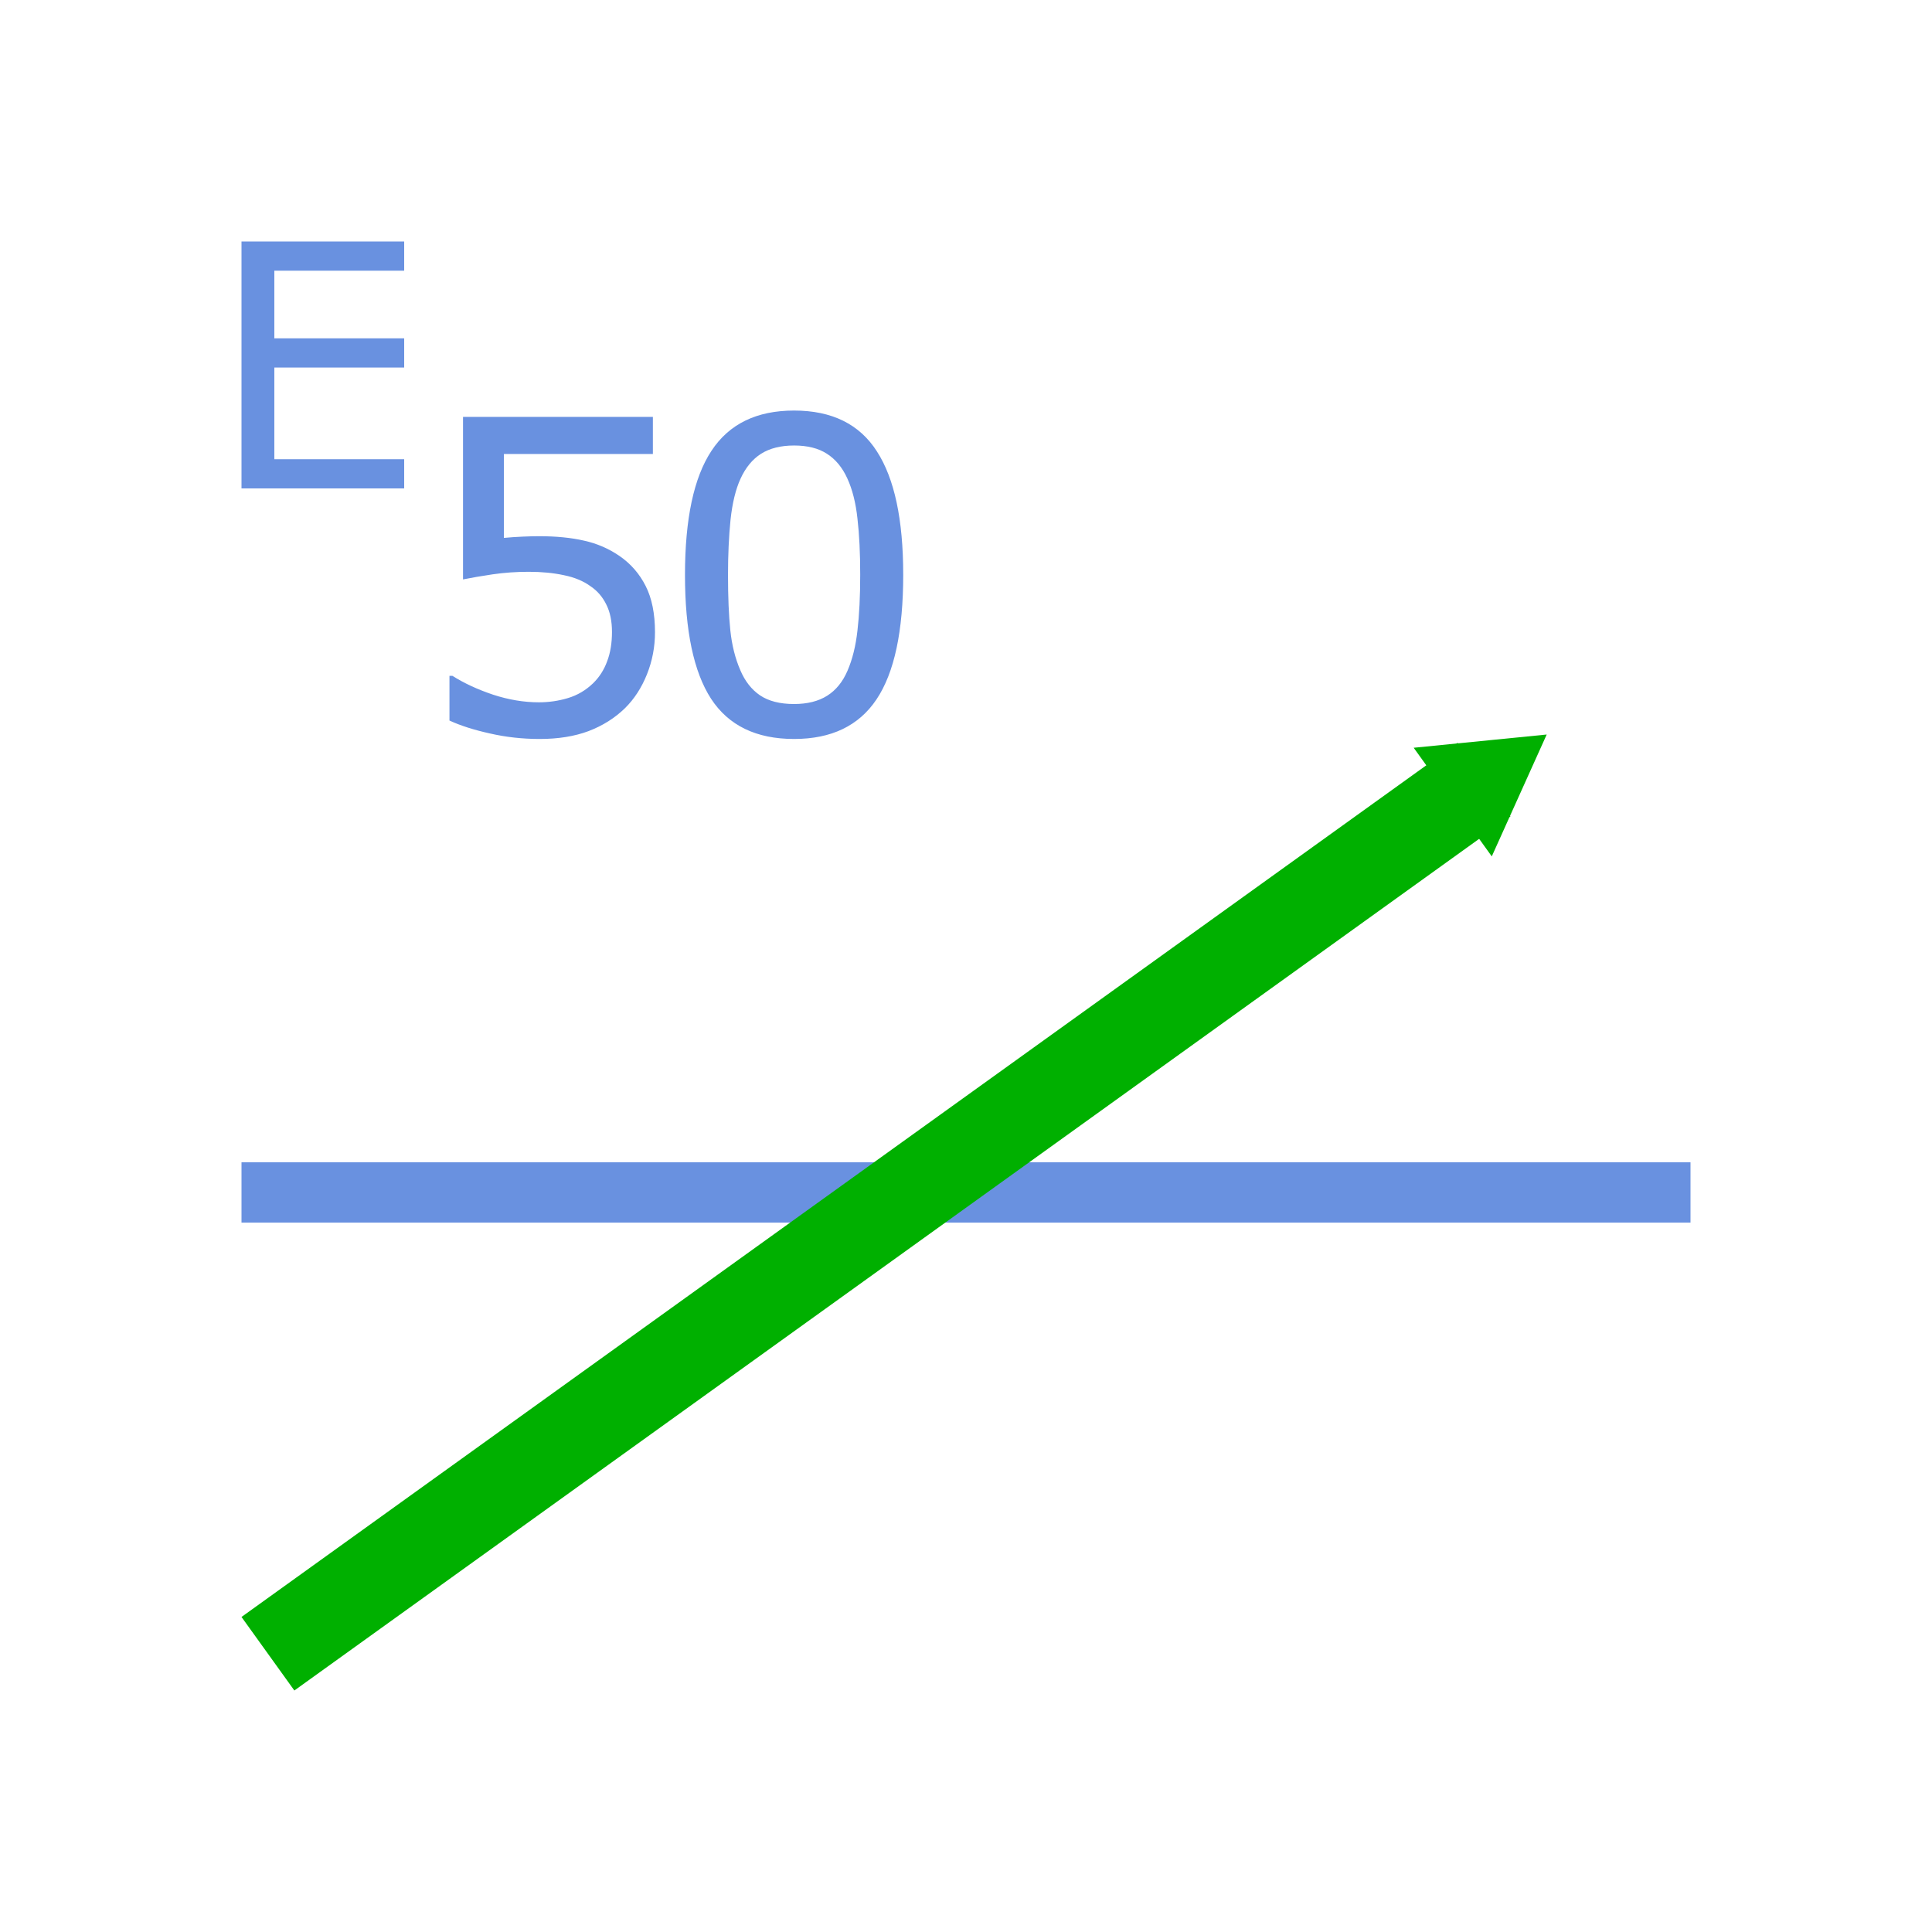 <?xml version="1.0" encoding="UTF-8" standalone="no"?>
<svg
   xmlns:dc="http://purl.org/dc/elements/1.1/"
   xmlns:cc="http://creativecommons.org/ns#"
   xmlns:rdf="http://www.w3.org/1999/02/22-rdf-syntax-ns#"
   xmlns:svg="http://www.w3.org/2000/svg"
   xmlns="http://www.w3.org/2000/svg"
   xmlns:sodipodi="http://sodipodi.sourceforge.net/DTD/sodipodi-0.dtd"
   xmlns:inkscape="http://www.inkscape.org/namespaces/inkscape"
   viewBox="0 0 128 128"
   version="1.1"
   id="svg17"
   sodipodi:docname="3053.svg"
   inkscape:version="0.92.4 (5da689c313, 2019-01-14)">
  <sodipodi:namedview
     pagecolor="#ffffff"
     bordercolor="#666666"
     borderopacity="1"
     objecttolerance="10"
     gridtolerance="10"
     guidetolerance="10"
     inkscape:pageopacity="0"
     inkscape:pageshadow="2"
     inkscape:window-width="716"
     inkscape:window-height="480"
     id="namedview19"
     showgrid="false"
     inkscape:zoom="1.84375"
     inkscape:cx="45.016949"
     inkscape:cy="64"
     inkscape:window-x="0"
     inkscape:window-y="0"
     inkscape:window-maximized="0"
     inkscape:current-layer="svg17" />
  <defs
     id="defs5">
    <marker
       inkscape:stockid="TriangleOutM"
       orient="auto"
       refY="0.0"
       refX="0.0"
       id="TriangleOutM"
       style="overflow:visible"
       inkscape:isstock="true">
      <path
         id="path975"
         d="M 5.77,0.0 L -2.88,5.0 L -2.88,-5.0 L 5.77,0.0 z "
         style="fill-rule:evenodd;stroke:#00b000;stroke-width:1pt;stroke-opacity:1;fill:#00b000;fill-opacity:1"
         transform="scale(0.4)" />
    </marker>
    <marker
       orient="auto"
       refY="0"
       refX="0"
       id="a"
       overflow="visible">
      <path
         d="M2.308 0l-3.46 2v-4l3.46 2z"
         fill="green"
         fill-rule="evenodd"
         stroke="green"
         stroke-width=".4pt"
         id="path2" />
    </marker>
  </defs>
  <path
     d="M16 79.003h96"
     fill="none"
     fill-rule="evenodd"
     stroke-width="3.995"
     stroke="#285bc1"
     id="path7"
     style="stroke:#6991e0" />
  <path
     d="M17.751 109.564l80.57-57.915"
     fill="none"
     fill-rule="evenodd"
     stroke="green"
     stroke-width="6"
     marker-end="url(#a)"
     id="path9"
     style="stroke:#00b000;marker-end:url(#TriangleOutM)" />
  <g
     style="line-height:125%;fill:#6991e0"
     font-weight="400"
     font-size="28.75"
     font-family="sans-serif"
     letter-spacing="-2"
     word-spacing="0"
     fill="#285bc1"
     id="g13">
    <path
       d="M43.395 41.884q0 1.46-.533 2.793-.534 1.334-1.46 2.246-1.011.983-2.415 1.517-1.39.519-3.229.519-1.712 0-3.299-.365-1.586-.35-2.681-.856v-2.962h.197q1.15.73 2.695 1.249 1.544.505 3.032.505.997 0 1.923-.28.94-.281 1.67-.983.619-.604.927-1.446.323-.842.323-1.951 0-1.081-.379-1.825-.365-.744-1.025-1.193-.73-.534-1.782-.744-1.04-.225-2.33-.225-1.236 0-2.387.168-1.137.169-1.966.337V27.621h12.579v2.457h-9.87v5.559q.604-.056 1.236-.084.632-.028 1.095-.028 1.699 0 2.976.294 1.278.281 2.345 1.011 1.123.772 1.74 1.994.618 1.22.618 3.06zM59.841 38.065q0 5.63-1.769 8.269-1.755 2.625-5.46 2.625-3.763 0-5.504-2.667-1.726-2.667-1.726-8.198 0-5.574 1.755-8.227Q48.89 27.2 52.61 27.2q3.763 0 5.49 2.71 1.74 2.695 1.74 8.155zm-3.692 6.374q.491-1.137.66-2.667.182-1.545.182-3.707 0-2.133-.182-3.706-.169-1.572-.674-2.667-.491-1.08-1.348-1.628-.842-.548-2.176-.548-1.32 0-2.19.548-.856.547-1.361 1.656-.478 1.04-.66 2.71-.168 1.67-.168 3.664 0 2.19.154 3.663.154 1.474.66 2.64.463 1.095 1.305 1.67.857.576 2.26.576 1.32 0 2.19-.548.87-.547 1.348-1.656z"
       id="path11"
       style="fill:#6991e0" />
  </g>
  <path
     d="M26.778 32.359H16V16h10.778v1.934h-8.603v4.482h8.603v1.934h-8.603v6.075h8.603v1.934z"
     font-size="22.5"
     font-weight="400"
     font-family="sans-serif"
     letter-spacing="0"
     word-spacing="0"
     fill="#285bc1"
     id="path15"
     style="fill:#6991e0" />
</svg>
